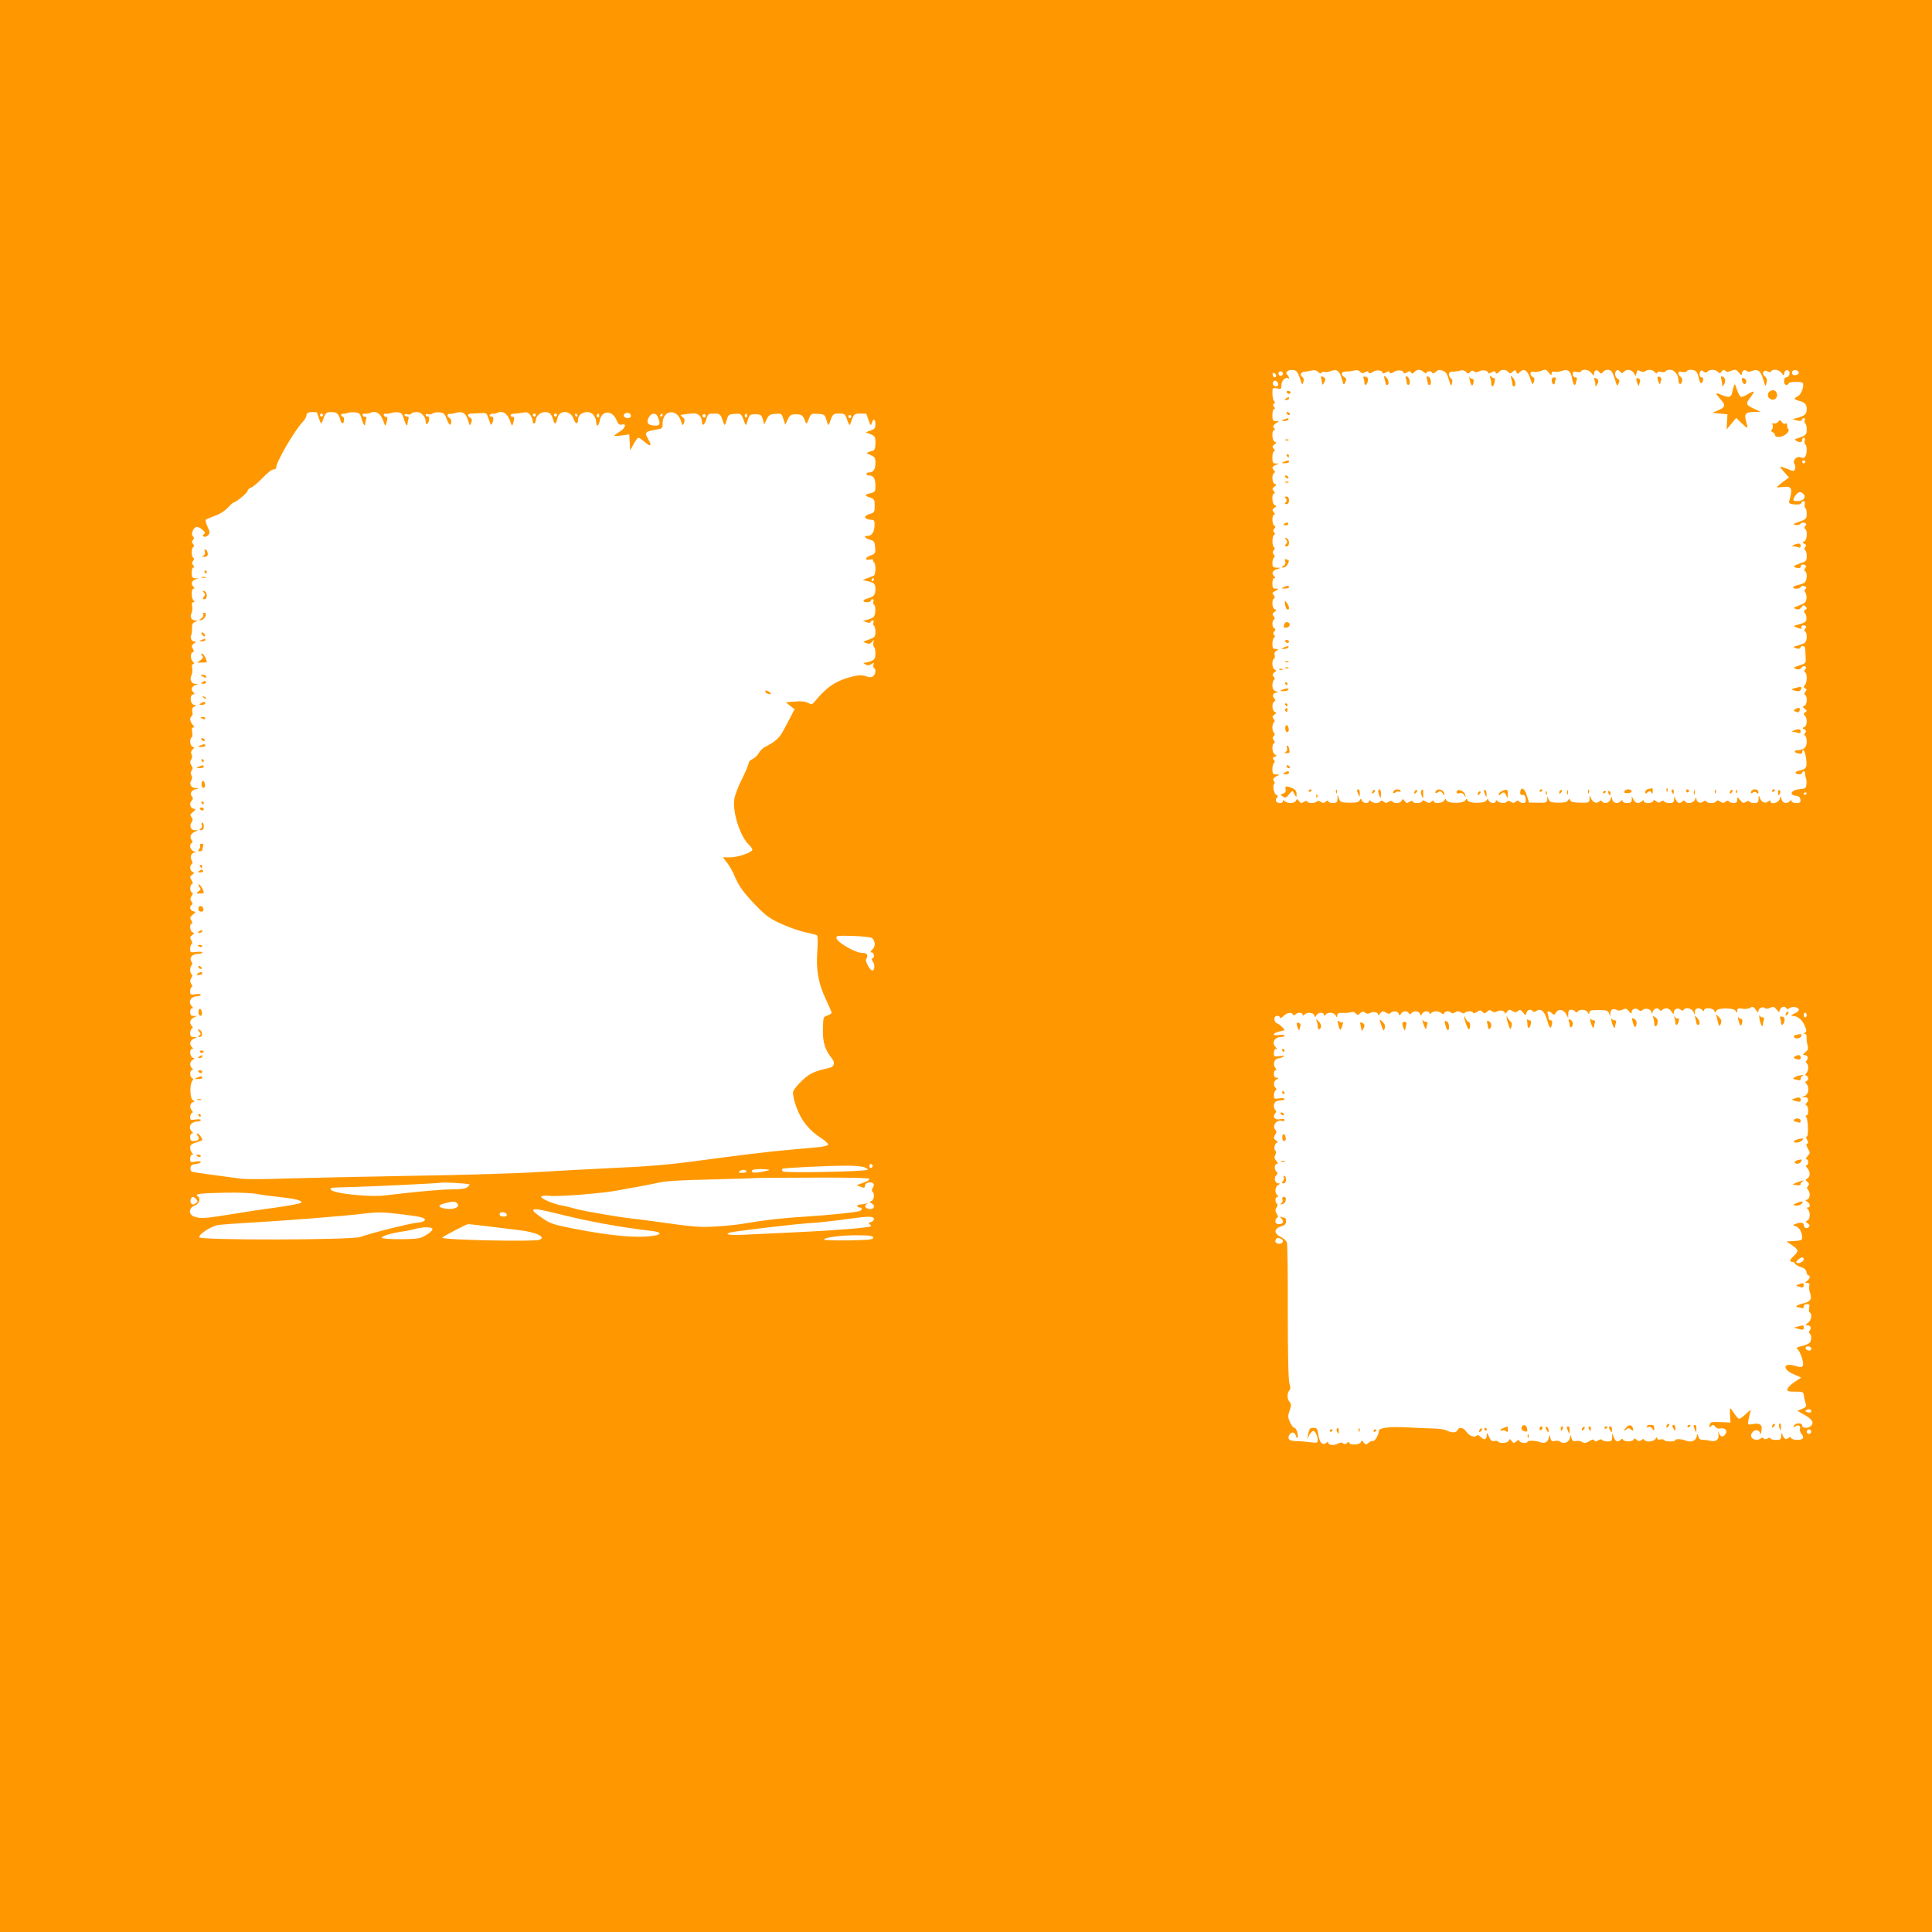 <?xml version="1.0" standalone="no"?>
<!DOCTYPE svg PUBLIC "-//W3C//DTD SVG 20010904//EN"
 "http://www.w3.org/TR/2001/REC-SVG-20010904/DTD/svg10.dtd">
<svg version="1.0" xmlns="http://www.w3.org/2000/svg"
 width="1280pt" height="1280pt" viewBox="0 0 1280 1280"
 preserveAspectRatio="xMidYMid meet">
<g transform="translate(0,1280) scale(0.1,-0.1)"
fill="#ff9800" stroke="none">
<path d="M0 6400 l0 -6400 6400 0 6400 0 0 6400 0 6400 -6400 0 -6400 0 0
-6400z m8588 3941 c7 -4 19 -28 26 -52 12 -40 14 -42 21 -20 4 14 3 26 -3 30
-22 13 -17 35 8 38 14 1 37 5 51 8 17 5 31 1 42 -9 10 -11 18 -13 22 -5 4 6
13 8 20 5 8 -3 27 0 43 6 39 15 58 1 73 -56 11 -39 12 -40 22 -18 9 20 8 26
-6 33 -27 16 -21 38 11 38 15 -1 39 2 53 6 18 5 31 2 40 -8 11 -11 18 -12 33
-3 14 8 20 8 23 -1 3 -9 10 -9 28 3 24 16 65 11 65 -7 0 -5 10 -4 21 3 17 10
23 10 26 1 3 -9 10 -9 28 3 24 16 65 11 65 -7 0 -5 9 -4 20 3 17 11 22 11 29
0 6 -10 10 -10 21 3 16 19 44 19 64 -1 9 -8 16 -11 16 -5 0 6 9 11 20 11 11 0
20 -5 20 -12 0 -6 9 -3 20 7 16 15 26 17 48 9 20 -7 30 -20 41 -59 13 -44 15
-47 21 -25 4 16 2 28 -7 33 -7 4 -13 17 -13 27 0 14 7 19 28 18 15 0 36 3 48
7 13 4 27 1 37 -9 13 -14 16 -14 27 -1 9 11 16 12 26 4 9 -7 19 -7 34 1 22 12
60 5 60 -11 0 -5 9 -4 20 3 17 11 22 11 29 0 6 -10 10 -10 21 3 16 19 45 19
62 1 11 -12 15 -12 30 1 16 14 18 14 24 -1 6 -16 8 -16 26 1 26 24 49 8 67
-47 13 -41 15 -42 23 -20 7 18 5 26 -7 32 -23 14 -19 41 5 35 11 -3 34 0 51 6
28 11 33 10 50 -12 16 -19 19 -20 19 -6 0 12 6 16 20 12 11 -3 33 0 49 6 38
14 59 -2 67 -54 4 -22 10 -39 15 -39 5 0 9 4 9 9 0 5 3 16 6 25 4 11 1 16 -10
16 -10 0 -16 8 -16 21 0 17 4 20 24 15 14 -3 28 -2 31 4 11 18 53 11 69 -12
13 -18 16 -19 16 -6 0 25 21 33 35 14 11 -14 14 -15 25 -1 15 18 44 20 58 3 5
-7 16 -33 23 -57 12 -41 14 -42 23 -21 8 17 6 24 -7 31 -19 11 -23 44 -5 55 6
4 16 0 22 -8 10 -13 13 -13 24 -2 19 20 49 17 65 -6 l14 -21 6 21 c4 18 9 20
24 11 12 -6 25 -6 34 0 21 13 46 11 63 -7 10 -10 16 -11 16 -4 0 8 9 10 24 6
14 -3 28 -2 31 4 3 5 17 10 30 10 27 0 55 -34 55 -67 0 -30 16 -38 24 -11 3
14 0 26 -9 31 -8 4 -15 15 -15 24 0 11 6 14 24 9 14 -3 28 -2 31 4 9 15 51 12
64 -3 6 -8 14 -28 17 -45 7 -36 19 -41 27 -12 3 13 0 20 -9 20 -8 0 -14 8 -14
18 0 26 11 34 27 20 10 -8 17 -8 25 0 16 16 54 15 70 -2 11 -11 15 -11 25 3 9
12 15 13 23 5 9 -9 19 -9 42 0 26 10 32 8 49 -13 14 -17 19 -19 19 -8 0 21 19
32 32 19 6 -6 19 -6 38 1 37 14 56 -1 73 -61 13 -45 14 -45 21 -18 5 21 2 31
-10 41 -25 18 -11 50 15 35 13 -7 22 -7 26 0 11 18 53 11 69 -12 13 -18 16
-19 16 -6 0 21 19 33 31 21 13 -13 1 -43 -17 -43 -8 0 -14 -10 -14 -25 0 -16
6 -25 15 -25 8 0 15 5 15 10 0 12 87 14 94 2 11 -18 -11 -77 -32 -87 -29 -13
-28 -21 5 -30 40 -10 53 -24 53 -55 0 -33 -13 -45 -60 -58 l-35 -9 29 -8 c20
-6 31 -4 34 3 2 7 8 12 14 12 6 0 8 -7 5 -15 -4 -8 -2 -17 3 -20 6 -4 10 -22
10 -41 0 -35 -5 -40 -65 -59 -16 -5 -17 -8 -5 -15 22 -14 40 -12 40 5 0 8 5
15 11 15 6 0 9 -9 6 -20 -3 -11 -1 -23 4 -26 13 -8 11 -68 -3 -82 -7 -7 -17
-8 -28 -2 -24 13 -58 -23 -41 -44 11 -14 5 -46 -9 -46 -4 0 -24 7 -43 15 -52
21 -53 19 -17 -22 l33 -37 -22 -15 c-12 -9 -32 -24 -44 -34 -22 -18 -22 -18
19 -14 66 8 73 -5 48 -94 -4 -13 4 -18 35 -21 27 -2 42 1 45 9 9 21 29 15 23
-7 -3 -11 -1 -23 4 -26 5 -3 9 -20 9 -38 0 -27 -5 -35 -27 -44 -73 -27 -70
-25 -44 -30 13 -2 27 2 31 9 5 6 16 9 25 5 14 -5 15 -9 6 -20 -8 -10 -9 -16
-1 -21 17 -10 12 -75 -6 -82 -15 -5 -15 -7 0 -15 13 -7 14 -13 6 -23 -8 -9 -8
-15 0 -20 5 -3 10 -21 10 -40 0 -30 -4 -35 -37 -45 -51 -17 -60 -26 -29 -32
18 -4 26 -1 26 8 0 8 6 14 13 14 21 0 28 -12 16 -26 -7 -8 -7 -14 1 -19 15 -9
12 -61 -3 -74 -8 -6 -28 -14 -45 -17 -18 -4 -32 -10 -32 -15 0 -14 48 -11 52
3 3 7 12 9 23 4 14 -5 15 -10 7 -18 -8 -8 -8 -15 -1 -24 6 -7 9 -25 7 -41 -2
-22 -11 -31 -48 -44 -40 -15 -42 -17 -21 -24 16 -5 26 -2 36 12 11 15 16 16
27 5 11 -11 10 -14 -1 -22 -12 -7 -12 -11 -2 -24 7 -8 11 -25 9 -38 -2 -18
-13 -25 -48 -34 -44 -11 -44 -13 6 -29 8 -3 12 -1 9 4 -7 12 12 24 25 16 8 -5
8 -11 0 -20 -8 -9 -8 -15 0 -20 14 -9 13 -60 -2 -73 -7 -6 -29 -14 -48 -19
-34 -9 -34 -10 -10 -18 15 -5 25 -4 28 4 6 18 31 13 32 -6 0 -10 2 -36 3 -58
2 -39 1 -40 -42 -54 -41 -13 -43 -15 -22 -23 18 -6 27 -4 36 8 7 10 17 14 24
10 9 -6 9 -11 1 -21 -8 -9 -8 -15 0 -20 14 -9 13 -68 -2 -83 -10 -10 -10 -15
1 -22 12 -7 12 -11 2 -23 -8 -10 -9 -17 -1 -22 16 -10 12 -65 -5 -71 -14 -6
-13 -8 2 -20 16 -12 16 -15 3 -23 -12 -8 -12 -13 -2 -23 18 -18 15 -67 -4 -75
-15 -5 -15 -7 0 -15 13 -7 14 -13 6 -23 -8 -9 -8 -15 0 -20 5 -3 10 -22 10
-40 0 -36 -20 -55 -59 -55 -29 0 -26 -17 4 -22 17 -4 25 -1 25 8 0 8 4 14 9
14 5 0 13 -25 17 -56 7 -61 2 -69 -48 -80 -15 -4 -25 -10 -22 -15 7 -12 44
-11 44 1 0 6 5 10 10 10 6 0 10 -6 9 -12 -1 -7 1 -20 5 -30 4 -9 6 -29 4 -45
-3 -25 -7 -28 -43 -31 -56 -5 -77 -38 -27 -44 19 -2 28 -9 30 -25 3 -20 -1
-23 -27 -23 -18 0 -31 5 -31 12 0 9 -3 9 -12 0 -19 -19 -46 -14 -54 10 l-7 23
-8 -23 c-9 -23 -59 -33 -59 -11 0 8 -5 8 -15 -1 -19 -16 -43 -6 -55 22 -8 22
-9 22 -9 -4 -1 -24 -5 -28 -31 -28 -16 0 -30 5 -30 10 0 6 -8 5 -21 -2 -18
-11 -23 -10 -40 11 -19 23 -19 23 -19 2 0 -16 -6 -21 -24 -21 -14 0 -28 5 -31
10 -5 8 -12 7 -22 -1 -12 -10 -19 -10 -36 0 -15 10 -22 11 -25 2 -5 -14 -59
-15 -67 -1 -5 8 -11 7 -21 -1 -18 -15 -44 -4 -45 18 0 14 -2 13 -9 -4 -10 -24
-53 -32 -66 -12 -4 8 -9 8 -17 0 -17 -17 -33 -13 -45 12 l-11 22 0 -22 c-1
-19 -7 -23 -30 -23 -17 0 -33 5 -36 10 -5 8 -11 7 -21 -1 -11 -9 -18 -8 -31 2
-13 11 -17 11 -20 2 -6 -17 -63 -17 -63 -1 0 9 -3 9 -12 0 -19 -19 -44 -14
-56 11 l-11 22 0 -22 c-1 -19 -7 -23 -31 -23 -17 0 -30 5 -30 12 0 9 -3 9 -12
0 -19 -19 -49 -14 -56 10 l-5 22 -8 -22 c-9 -23 -43 -30 -54 -12 -5 8 -11 7
-21 -1 -18 -15 -42 -5 -54 23 -9 22 -9 22 -9 -4 -1 -26 -2 -27 -62 -26 -44 1
-62 5 -66 16 -5 12 -7 12 -15 -1 -6 -11 -24 -15 -64 -15 -47 1 -57 4 -64 22
l-9 21 0 -22 c-1 -20 -6 -22 -61 -21 l-60 1 -14 46 c-14 48 -39 62 -44 25 -2
-16 2 -22 15 -20 13 1 19 -7 21 -26 3 -22 -1 -28 -17 -28 -11 0 -23 5 -26 10
-5 8 -12 7 -22 -1 -11 -10 -19 -10 -33 -1 -12 7 -21 8 -25 2 -9 -14 -49 -12
-63 2 -9 9 -12 9 -12 0 0 -18 -40 -14 -47 4 -5 14 -7 14 -15 1 -11 -21 -117
-21 -125 0 -5 13 -7 13 -15 0 -11 -21 -117 -21 -125 0 -5 13 -7 13 -15 -1 -10
-18 -68 -22 -68 -5 0 8 -5 7 -16 -2 -13 -11 -19 -10 -37 0 -15 10 -22 11 -25
2 -5 -14 -62 -15 -62 -1 0 6 -8 5 -21 -2 -17 -11 -22 -10 -33 5 -12 15 -14 16
-20 2 -6 -17 -51 -21 -61 -5 -4 6 -13 5 -25 -2 -14 -9 -22 -9 -33 1 -10 8 -17
9 -22 1 -8 -14 -48 -13 -63 2 -9 9 -12 9 -12 0 0 -18 -40 -14 -47 4 -5 15 -7
15 -15 1 -6 -12 -24 -16 -68 -15 -54 1 -60 3 -69 27 l-9 26 -1 -27 c-1 -24 -5
-28 -31 -28 -16 0 -30 5 -30 11 0 8 -5 7 -16 -2 -12 -10 -20 -10 -34 -1 -12 7
-21 8 -25 2 -8 -13 -65 -13 -65 0 0 6 -8 5 -21 -2 -17 -11 -22 -10 -33 5 -12
15 -14 16 -20 2 -7 -18 -57 -20 -74 -3 -9 9 -12 9 -12 0 0 -15 -36 -16 -45 -2
-4 6 -2 17 4 24 9 10 8 15 -2 19 -17 6 -28 65 -15 73 5 3 4 12 -2 19 -11 13 0
27 30 38 9 3 3 6 -12 6 -25 1 -28 5 -28 35 0 19 5 38 10 41 8 5 7 11 -1 21 -9
11 -8 15 6 20 16 6 16 8 1 16 -18 10 -22 63 -6 73 8 5 7 11 -1 21 -9 11 -9 17
0 28 8 10 9 16 1 21 -5 3 -10 19 -10 35 0 16 5 32 10 35 8 5 7 12 -2 22 -10
12 -9 17 5 28 15 11 16 13 2 19 -18 7 -20 62 -2 69 9 3 9 7 -1 20 -16 19 -8
37 16 38 12 0 11 3 -5 9 -17 7 -23 18 -23 39 0 16 5 33 10 36 8 5 7 12 -2 22
-10 12 -9 17 5 28 15 11 16 13 2 19 -17 6 -21 61 -5 71 6 4 8 15 5 25 -4 12 1
22 12 29 16 9 16 10 -4 11 -19 0 -23 5 -23 34 0 19 5 38 11 42 8 4 8 9 0 17
-7 7 -7 15 2 25 9 12 9 16 0 19 -16 6 -17 49 -3 58 8 5 7 12 -2 22 -10 12 -9
17 5 28 15 11 16 13 2 19 -17 6 -21 61 -5 71 8 5 7 11 -1 21 -13 16 -13 16 16
32 19 11 19 11 -2 12 -19 0 -23 5 -23 35 0 21 5 35 12 35 9 0 9 3 0 12 -19 19
-14 36 16 46 l27 10 -27 1 c-24 1 -28 5 -28 30 0 17 5 33 10 36 8 5 7 11 -1
21 -9 11 -9 17 0 28 8 10 9 16 1 21 -13 8 -13 72 1 81 8 4 8 9 0 17 -7 7 -7
15 2 25 9 12 9 16 0 19 -16 6 -17 73 -2 73 8 0 7 5 -2 16 -11 14 -11 18 4 29
15 11 16 13 2 19 -18 6 -21 76 -4 76 8 0 7 5 -2 16 -11 14 -11 18 4 29 15 11
16 13 2 19 -17 6 -21 61 -4 72 8 4 8 9 0 17 -17 17 -13 27 12 37 l22 9 -22 0
c-20 1 -23 6 -23 41 0 23 5 40 11 40 8 0 7 5 -2 16 -11 14 -11 18 4 29 15 11
16 13 2 19 -18 6 -21 76 -4 76 8 0 8 4 0 14 -10 11 -7 17 11 30 l22 16 -22 0
c-19 0 -22 5 -22 40 0 23 5 40 11 40 8 0 8 4 0 14 -9 11 -9 16 -1 21 9 5 9 10
1 18 -6 6 -11 29 -11 50 0 39 1 39 30 34 28 -6 30 -4 30 23 0 28 29 57 44 43
3 -3 6 -2 6 3 0 6 -6 16 -12 22 -23 23 30 43 60 23z m3329 -7 c5 -15 -28 -27
-40 -15 -5 5 -6 14 -2 21 8 13 37 9 42 -6z m-3417 -9 c0 -8 -7 -15 -15 -15 -8
0 -15 7 -15 15 0 8 7 15 15 15 8 0 15 -7 15 -15z m-45 -13 c0 -18 -20 -15 -23
4 -3 10 1 15 10 12 7 -3 13 -10 13 -16z m13 -55 c2 -10 -3 -17 -12 -17 -18 0
-29 16 -21 31 9 14 29 6 33 -14z m-6368 -189 c0 -2 7 -21 14 -43 12 -33 16
-37 21 -20 20 60 24 65 59 65 37 0 51 -12 61 -52 4 -16 11 -25 16 -22 12 7 11
44 -1 44 -5 0 -10 5 -10 10 0 6 6 10 13 9 6 -1 19 1 29 5 9 4 31 6 49 4 29 -3
35 -8 44 -40 11 -40 25 -60 25 -35 0 8 3 23 6 32 4 10 2 15 -6 13 -7 -2 -15 3
-17 10 -3 9 2 13 13 11 11 -1 27 1 36 5 42 19 73 -4 93 -68 7 -23 10 -20 19
17 4 18 3 26 -5 25 -6 -2 -14 3 -16 10 -3 9 2 13 13 11 11 -1 26 1 36 5 9 4
29 6 44 4 23 -2 30 -10 39 -40 11 -40 25 -60 25 -35 0 8 3 22 6 31 4 11 1 16
-10 16 -9 0 -16 5 -16 11 0 6 8 8 19 4 11 -3 22 -1 26 5 3 5 19 10 35 10 31 0
60 -30 60 -62 0 -27 17 -22 22 7 4 17 1 25 -8 25 -8 0 -14 5 -14 11 0 6 7 8
16 5 9 -4 22 -1 30 5 7 5 28 9 46 7 28 -3 35 -9 48 -46 9 -23 19 -39 23 -36
13 13 7 42 -9 48 -17 7 -9 28 9 24 7 -1 22 2 35 6 43 14 68 0 82 -46 12 -41
13 -42 22 -19 7 19 5 27 -7 33 -22 13 -18 28 8 28 12 0 40 2 62 3 39 2 40 1
54 -43 12 -37 16 -41 22 -25 12 32 10 45 -7 45 -8 0 -12 5 -9 10 4 6 12 10 18
9 7 -1 20 1 29 5 42 19 73 -4 93 -68 7 -23 10 -20 19 17 4 18 3 26 -5 25 -6
-2 -13 2 -16 8 -2 7 6 12 19 13 13 0 39 3 59 7 31 5 39 2 53 -17 9 -13 16 -32
16 -42 0 -10 5 -15 10 -12 6 3 10 13 10 22 0 26 31 53 60 53 31 0 45 -13 55
-52 9 -34 20 -29 28 11 12 57 88 54 107 -4 12 -36 30 -39 30 -5 0 48 76 69
104 28 9 -12 16 -33 16 -45 0 -36 17 -27 24 12 13 68 83 69 111 1 11 -27 19
-33 35 -29 34 9 24 -23 -15 -47 -19 -12 -35 -24 -35 -27 0 -3 22 -2 49 2 l50
7 3 -54 3 -53 23 43 c12 23 27 42 32 42 5 0 25 -14 45 -31 37 -32 45 -23 20
21 -27 46 -22 51 58 65 34 5 37 8 37 40 0 88 93 101 121 18 11 -36 12 -36 21
-14 6 18 4 27 -9 37 -10 7 -16 14 -13 15 15 3 59 9 84 10 31 2 56 -21 56 -52
0 -35 17 -28 29 11 11 38 14 40 52 40 41 0 42 -2 64 -65 6 -17 9 -13 19 20 11
38 14 40 54 43 44 3 44 3 67 -63 6 -17 9 -13 19 20 11 38 14 40 51 40 36 0 40
-3 49 -34 l9 -33 16 33 c14 30 22 34 58 37 40 3 42 2 53 -34 l13 -38 16 35
c14 30 21 34 55 34 39 0 46 -6 62 -50 6 -17 9 -15 22 18 15 37 16 38 61 35 44
-3 46 -5 57 -43 10 -33 13 -37 19 -20 22 63 23 65 64 65 37 0 40 -2 54 -42 12
-36 16 -40 22 -23 22 63 23 65 65 65 22 0 40 -1 40 -2 0 -2 7 -21 15 -43 13
-36 15 -38 21 -17 9 32 24 27 24 -9 0 -25 -5 -32 -32 -41 l-33 -12 33 -13 c29
-12 32 -17 32 -58 0 -32 -5 -47 -15 -50 -51 -16 -51 -16 -17 -30 28 -12 32
-19 32 -53 0 -41 -14 -62 -42 -62 -10 0 -18 -4 -18 -10 0 -5 8 -10 18 -10 29
0 42 -21 42 -67 0 -38 -3 -43 -27 -49 -46 -11 -49 -17 -12 -29 32 -11 34 -15
34 -56 0 -41 -2 -45 -32 -54 -46 -13 -40 -36 11 -39 18 -1 21 -7 20 -38 -1
-43 -18 -68 -45 -68 -30 0 -22 -15 14 -25 29 -9 32 -14 35 -52 3 -39 1 -42
-32 -54 -38 -14 -38 -34 0 -26 13 2 21 1 19 -4 -3 -4 -1 -10 5 -14 14 -9 13
-85 -2 -90 -7 -2 -26 -10 -43 -16 l-30 -12 31 -7 c46 -10 54 -18 54 -54 0 -37
-12 -51 -53 -61 -34 -9 -35 -25 -2 -25 14 0 25 5 25 10 0 6 5 10 11 10 6 0 9
-7 6 -15 -4 -8 -2 -17 3 -20 14 -9 12 -71 -3 -83 -6 -6 -25 -14 -41 -18 l-30
-7 24 -9 c16 -6 26 -5 28 1 2 6 8 11 14 11 6 0 8 -7 5 -15 -4 -8 -2 -17 3 -20
6 -4 10 -22 10 -41 0 -35 -4 -38 -65 -59 -19 -7 -19 -7 4 -16 18 -7 27 -5 38
8 13 17 14 16 10 -4 -3 -13 -1 -26 4 -29 5 -3 9 -22 9 -43 0 -31 -5 -40 -25
-49 -14 -7 -34 -12 -43 -12 -15 -1 -15 -2 2 -12 14 -8 24 -8 39 2 17 10 19 10
14 -4 -3 -8 -2 -18 3 -21 15 -9 12 -41 -5 -55 -11 -9 -22 -9 -49 0 -28 9 -47
8 -96 -4 -100 -26 -164 -68 -238 -159 -21 -26 -24 -27 -50 -13 -18 9 -46 12
-86 8 l-60 -5 29 -23 29 -23 -22 -43 c-13 -24 -36 -68 -52 -98 -27 -51 -52
-73 -126 -111 -11 -6 -29 -24 -38 -40 -10 -17 -29 -34 -42 -39 -13 -5 -24 -17
-24 -26 0 -9 -20 -56 -44 -105 -25 -49 -48 -109 -51 -134 -13 -86 39 -249 99
-304 14 -13 23 -28 20 -33 -13 -20 -98 -48 -145 -48 l-50 0 29 -37 c16 -21 37
-58 47 -83 31 -73 58 -110 141 -197 68 -70 92 -88 169 -123 49 -23 121 -48
158 -56 38 -8 74 -17 79 -20 6 -4 7 -43 3 -103 -9 -127 6 -215 56 -320 21 -46
39 -87 39 -91 0 -5 -13 -12 -28 -18 -28 -9 -28 -11 -30 -90 -2 -86 14 -138 58
-192 25 -32 18 -58 -19 -66 -96 -21 -128 -36 -178 -84 -29 -27 -55 -60 -58
-73 -4 -15 4 -55 21 -101 31 -88 84 -155 164 -206 28 -18 49 -38 47 -44 -2 -6
-35 -14 -73 -17 -38 -4 -122 -11 -187 -17 -137 -12 -306 -33 -562 -67 -240
-33 -366 -43 -640 -55 -126 -6 -333 -17 -460 -25 -126 -9 -502 -20 -835 -25
-333 -6 -711 -14 -840 -18 -129 -5 -262 -5 -295 -1 -177 23 -311 42 -323 46
-7 3 -12 15 -10 27 2 16 11 22 36 24 17 2 32 8 32 13 0 6 -14 7 -35 3 -33 -6
-35 -5 -35 20 0 14 5 26 12 26 9 0 9 3 0 12 -7 7 -12 22 -12 35 0 17 9 25 40
34 22 7 40 14 40 16 0 13 -22 43 -32 43 -7 0 -6 -5 2 -15 16 -19 4 -35 -26
-35 -19 0 -24 5 -24 25 0 14 5 25 12 25 9 0 9 3 0 12 -30 30 -8 68 39 68 10 0
19 4 19 9 0 6 -16 7 -35 4 -31 -5 -35 -3 -35 15 0 11 5 24 11 28 8 4 8 9 0 17
-16 16 -13 47 5 54 15 5 15 7 1 15 -19 10 -21 105 -3 127 8 11 8 15 -1 18 -16
6 -17 53 -1 53 9 0 9 3 0 12 -17 17 -15 45 4 56 15 8 15 10 0 15 -18 7 -22 57
-4 57 9 0 9 3 0 12 -19 19 -14 44 11 56 l22 11 -22 0 c-18 1 -23 7 -23 25 0
14 5 28 11 32 8 4 8 9 0 17 -18 18 -13 43 12 55 l22 11 -22 0 c-18 1 -23 7
-23 26 0 14 5 25 12 25 9 0 9 3 0 12 -30 30 -8 68 39 68 10 0 19 4 19 9 0 6
-16 7 -35 4 -33 -5 -35 -4 -35 21 0 14 5 26 10 26 6 0 5 8 -2 20 -10 16 -10
24 -1 40 8 12 9 21 3 25 -13 8 -13 52 0 60 6 4 5 13 -2 25 -16 25 5 50 43 50
16 0 29 4 29 9 0 5 -18 7 -40 4 -38 -5 -40 -4 -40 20 0 14 4 29 10 32 6 4 5
13 -3 26 -10 17 -9 22 6 33 15 12 16 14 2 20 -17 6 -21 56 -5 56 6 0 5 8 -2
21 -11 17 -10 23 9 39 22 17 22 18 3 23 -21 5 -27 32 -10 42 8 5 7 12 -1 22
-10 12 -10 19 0 36 10 15 11 22 2 25 -14 5 -14 49 0 54 8 3 8 10 -2 27 -12 20
-12 24 4 35 15 12 16 14 2 20 -17 6 -20 41 -5 51 7 4 7 12 0 25 -13 23 -3 50
19 51 11 0 9 3 -6 9 -24 10 -31 44 -13 55 8 5 7 11 -1 21 -15 18 -5 42 23 54
l23 9 -23 0 c-28 1 -39 27 -23 53 10 15 9 23 -1 35 -10 13 -9 18 10 33 21 17
21 18 2 23 -22 6 -27 36 -8 55 8 8 8 15 -2 27 -15 19 0 42 33 48 18 3 17 5 -6
6 -31 1 -45 25 -30 50 7 12 8 23 1 35 -6 11 -6 22 2 31 8 10 8 19 -2 34 -10
16 -10 25 -1 39 7 12 8 24 2 34 -6 11 -4 21 6 31 13 13 13 16 0 21 -17 6 -20
51 -5 61 5 3 7 19 3 35 -4 21 -2 30 7 30 9 0 8 5 -3 18 -19 21 -22 48 -7 57 6
3 7 17 4 30 -4 16 0 26 13 34 15 9 16 10 2 11 -30 0 -36 70 -6 70 8 0 8 3 -1
12 -19 19 -14 38 11 48 l22 9 -22 0 c-25 1 -39 32 -24 58 5 10 7 31 4 46 -4
18 -1 27 7 27 9 0 8 6 -4 19 -18 20 -14 61 5 61 5 0 4 9 -3 21 -11 17 -10 22
6 35 16 11 17 14 4 14 -18 0 -31 26 -21 42 3 6 6 26 5 45 -1 26 4 36 21 43 22
9 22 9 1 9 -26 1 -38 25 -25 49 5 10 7 30 4 45 -4 18 -1 27 8 27 10 0 10 3 1
12 -16 16 -16 78 0 78 9 0 9 3 0 12 -19 19 -14 38 11 48 l22 9 -22 0 c-19 1
-23 7 -23 36 0 19 5 35 11 35 8 0 8 5 -1 15 -10 12 -10 18 -1 29 8 10 9 16 1
21 -13 8 -13 62 0 70 8 5 7 11 -1 21 -9 11 -9 18 -1 26 9 9 9 15 0 25 -8 10
-8 20 0 38 14 30 32 32 63 5 19 -16 21 -21 10 -29 -10 -6 -10 -10 -1 -16 7 -4
19 0 28 8 14 15 14 20 -3 57 -10 22 -15 43 -12 47 4 3 31 14 59 25 32 10 66
32 86 53 18 19 35 35 38 35 15 0 94 65 94 77 0 7 10 18 23 22 12 5 39 27 60
48 57 58 76 73 92 73 8 0 15 6 15 13 0 36 119 241 174 300 14 15 26 34 26 41
0 19 11 26 42 26 15 0 28 -1 28 -2z m2080 -24 c0 -17 -36 -19 -46 -3 -8 14 14
29 33 22 7 -3 13 -11 13 -19z m-2040 6 c0 -5 -4 -10 -10 -10 -5 0 -10 5 -10
10 0 6 5 10 10 10 6 0 10 -4 10 -10z m1410 0 c0 -5 -4 -10 -10 -10 -5 0 -10 5
-10 10 0 6 5 10 10 10 6 0 10 -4 10 -10z m140 0 c0 -5 -4 -10 -10 -10 -5 0
-10 5 -10 10 0 6 5 10 10 10 6 0 10 -4 10 -10z m135 0 c3 -5 1 -10 -4 -10 -6
0 -11 5 -11 10 0 6 2 10 4 10 3 0 8 -4 11 -10z m145 -6 c0 -8 -5 -12 -10 -9
-6 4 -8 11 -5 16 9 14 15 11 15 -7z m390 -10 c16 -41 12 -54 -14 -54 -54 0
-69 20 -44 60 18 28 47 25 58 -6z m30 16 c0 -5 -5 -10 -11 -10 -5 0 -7 5 -4
10 3 6 8 10 11 10 2 0 4 -4 4 -10z m284 -11 c-3 -5 -10 -7 -15 -3 -5 3 -7 10
-3 15 3 5 10 7 15 3 5 -3 7 -10 3 -15z m276 5 c0 -8 -5 -12 -10 -9 -6 4 -8 11
-5 16 9 14 15 11 15 -7z m690 -4 c0 -5 -4 -10 -10 -10 -5 0 -10 5 -10 10 0 6
5 10 10 10 6 0 10 -4 10 -10z m6320 -300 c0 -5 -4 -10 -10 -10 -5 0 -10 5 -10
10 0 6 5 10 10 10 6 0 10 -4 10 -10z m-10 -215 c18 -21 -4 -45 -41 -45 -33 0
-35 7 -13 38 18 26 36 28 54 7z m-6160 -565 c0 -5 -5 -10 -11 -10 -5 0 -7 5
-4 10 3 6 8 10 11 10 2 0 4 -4 4 -10z m6180 -1414 c0 -3 -4 -8 -10 -11 -5 -3
-10 -1 -10 4 0 6 5 11 10 11 6 0 10 -2 10 -4z m-6192 -961 c22 -23 23 -54 3
-74 -16 -16 -18 -21 -6 -21 8 0 15 -9 15 -20 0 -11 -5 -20 -11 -20 -6 0 -4 -9
4 -21 15 -21 12 -59 -4 -59 -14 0 -49 62 -41 74 17 29 8 43 -27 43 -42 -1
-164 69 -169 97 -4 17 5 18 112 15 63 -2 119 -9 124 -14z m5856 -477 c12 -17
16 -19 16 -6 0 19 30 32 43 19 6 -6 19 -5 34 2 22 10 28 8 43 -11 17 -21 18
-21 23 -2 5 21 32 27 42 10 5 -8 11 -7 20 0 17 14 57 9 63 -8 2 -7 -11 -19
-30 -27 -18 -8 -25 -14 -16 -15 35 0 66 -23 83 -62 15 -34 15 -42 4 -49 -11
-7 -11 -9 -1 -9 8 0 12 -9 11 -22 -1 -13 2 -36 6 -52 7 -24 4 -33 -15 -48 -16
-13 -18 -18 -7 -18 22 0 31 -18 17 -35 -7 -9 -8 -15 0 -20 14 -9 13 -48 -2
-64 -10 -11 -10 -14 0 -18 6 -3 12 -11 12 -18 0 -7 -6 -15 -12 -18 -10 -4 -10
-7 0 -18 21 -22 15 -68 -10 -79 l-23 -9 23 0 c23 -1 29 -20 11 -38 -8 -8 -8
-13 0 -17 14 -9 14 -66 0 -66 -8 0 -8 -4 -2 -12 13 -18 16 -128 3 -128 -6 0
-5 -8 2 -21 10 -16 10 -23 1 -26 -8 -3 -7 -12 5 -33 16 -27 15 -30 -2 -49 -11
-12 -14 -21 -8 -21 7 0 12 -9 12 -20 0 -11 -5 -20 -12 -20 -6 0 -4 -7 5 -18
21 -23 22 -58 1 -70 -14 -8 -14 -10 0 -22 13 -10 14 -16 5 -27 -9 -10 -9 -17
-1 -25 17 -17 15 -58 -4 -65 -15 -5 -15 -7 0 -15 19 -10 22 -38 4 -38 -9 0 -9
-3 0 -12 17 -17 15 -67 -3 -74 -14 -6 -13 -8 2 -20 14 -10 15 -15 6 -24 -13
-14 -33 -5 -33 16 0 15 -23 17 -55 5 -19 -8 -19 -8 3 -15 23 -8 42 -41 42 -76
0 -16 -9 -19 -52 -22 l-52 -3 37 -25 c44 -30 45 -39 12 -70 -28 -26 -32 -40
-11 -40 8 0 16 -5 18 -11 2 -7 19 -17 38 -23 24 -8 36 -18 38 -33 2 -13 8 -23
13 -23 15 0 10 -22 -8 -36 -17 -13 -17 -13 1 -14 13 0 17 -5 13 -20 -3 -11 0
-33 6 -49 14 -37 -1 -58 -49 -67 -31 -6 -58 -24 -35 -24 5 0 16 -3 25 -6 11
-4 16 -1 16 10 0 10 8 16 21 16 17 0 20 -4 15 -24 -3 -14 -2 -28 4 -31 18 -11
11 -53 -12 -69 -18 -13 -19 -16 -6 -16 23 0 32 -18 18 -35 -7 -9 -8 -15 0 -20
14 -9 13 -50 -3 -63 -6 -6 -26 -14 -42 -18 -43 -10 -48 -14 -32 -27 7 -7 19
-32 26 -56 16 -55 6 -67 -43 -51 -80 26 -92 -20 -14 -54 l51 -23 -44 -29 c-24
-16 -45 -37 -47 -47 -3 -14 5 -17 51 -17 54 0 55 0 59 -32 3 -18 8 -41 13 -51
5 -13 0 -20 -25 -31 l-32 -13 42 -24 c54 -30 69 -51 51 -73 -17 -21 -61 -21
-61 -1 0 21 -46 19 -54 -1 -5 -14 -4 -15 8 -5 19 16 39 4 31 -16 -3 -9 2 -24
11 -34 9 -10 13 -23 9 -28 -9 -15 -72 -14 -78 2 -3 9 -7 9 -19 -1 -16 -13 -29
-5 -41 28 -3 9 -6 3 -6 -12 -1 -25 -5 -28 -36 -28 -19 0 -35 5 -35 10 0 7 -6
7 -19 0 -14 -7 -22 -7 -26 0 -5 8 -11 7 -20 0 -20 -17 -59 -8 -63 14 -5 23 23
47 44 39 8 -3 15 -13 15 -22 1 -9 5 -2 8 14 10 43 -5 58 -52 51 -39 -7 -39 -6
-34 21 3 15 8 39 12 53 8 24 6 24 -27 -7 -18 -18 -39 -33 -45 -33 -6 0 -21 16
-33 35 -12 19 -24 35 -26 35 -3 0 -4 -21 -2 -47 l3 -48 -66 3 c-60 3 -67 1
-72 -18 -5 -18 -3 -19 10 -8 12 10 17 9 27 -4 7 -10 21 -15 32 -12 29 7 51
-12 38 -33 -16 -26 -33 -27 -44 -1 -10 22 -10 22 -5 -3 6 -35 -16 -54 -52 -45
-16 4 -39 7 -51 7 -17 -1 -26 6 -30 22 -6 22 -6 22 -12 -3 -6 -26 -37 -38 -68
-25 -27 11 -72 14 -72 4 0 -12 -67 -12 -74 0 -3 5 -15 7 -26 4 -13 -3 -20 0
-20 8 -1 10 -4 8 -11 -3 -11 -20 -64 -25 -74 -8 -5 8 -11 7 -21 -1 -11 -9 -18
-8 -31 2 -13 11 -17 11 -20 2 -6 -16 -59 -17 -69 -2 -4 8 -9 8 -17 0 -18 -18
-35 -12 -45 17 l-10 27 -1 -27 c-1 -24 -5 -28 -30 -28 -17 0 -33 4 -36 10 -4
6 -14 5 -27 -3 -16 -9 -22 -9 -25 0 -3 8 -13 7 -33 -5 -24 -14 -33 -15 -49 -5
-10 6 -28 9 -40 6 -17 -4 -24 0 -29 18 l-6 24 -6 -25 c-6 -27 -42 -39 -64 -21
-6 6 -22 8 -35 4 -17 -4 -24 -1 -29 18 l-6 24 -6 -25 c-6 -26 -30 -36 -58 -24
-25 10 -82 12 -82 2 0 -13 -48 -9 -53 5 -3 9 -8 9 -21 -3 -16 -13 -20 -12 -31
3 -11 15 -13 16 -19 2 -6 -16 -61 -21 -70 -6 -3 5 -15 7 -26 4 -15 -4 -23 2
-35 28 -11 27 -14 30 -15 12 0 -31 -16 -37 -39 -14 -13 13 -22 16 -29 9 -15
-15 -50 0 -68 28 -18 27 -49 32 -58 9 -7 -18 -39 -19 -69 -3 -12 7 -53 13 -92
14 -38 1 -113 4 -165 7 -123 7 -195 -2 -195 -24 0 -25 -27 -70 -39 -66 -6 3
-19 -3 -29 -12 -17 -14 -20 -14 -32 2 -11 15 -13 16 -19 2 -6 -18 -76 -21 -76
-4 0 8 -5 7 -15 -1 -11 -9 -19 -10 -26 -3 -8 8 -18 7 -36 -2 -26 -14 -63 -9
-63 7 0 6 -7 5 -15 -2 -23 -19 -43 3 -51 56 -5 38 -10 44 -30 44 -26 0 -29 -3
-38 -45 l-6 -30 15 28 c9 15 20 27 25 27 13 0 30 -34 30 -60 0 -20 -3 -21 -50
-15 -28 4 -68 7 -88 7 -47 0 -65 13 -51 39 13 25 36 24 44 -2 10 -31 18 -15
10 20 -4 17 -12 31 -19 31 -7 0 -20 17 -30 38 -14 33 -14 42 -2 77 12 34 12
42 0 56 -17 19 -18 61 -2 77 9 9 9 20 1 45 -7 21 -11 178 -11 472 1 243 -2
451 -6 463 -4 12 -23 29 -42 38 -46 22 -44 55 4 69 24 7 32 15 32 32 0 13 -2
23 -4 23 -2 0 -13 3 -23 6 -15 6 -16 4 -5 -7 20 -21 14 -39 -13 -39 -18 0 -25
5 -25 19 0 11 5 21 11 23 8 3 8 10 -2 26 -11 18 -11 26 -2 42 8 12 9 21 3 25
-14 9 -12 45 2 45 9 0 9 3 0 12 -18 18 -15 55 6 67 15 9 15 10 1 11 -22 0 -31
37 -14 53 11 10 11 15 -1 28 -15 17 -9 49 9 49 5 0 2 9 -7 19 -14 15 -15 24
-7 39 7 13 7 22 0 29 -13 13 -2 53 14 53 6 0 2 6 -9 14 -17 13 -17 18 -6 37
10 15 11 24 3 32 -28 28 9 74 47 60 6 -3 12 0 12 7 0 8 -10 9 -30 5 -34 -7
-51 15 -31 39 8 10 9 16 1 21 -5 3 -10 17 -10 30 0 23 17 35 51 35 10 0 19 4
19 9 0 6 -16 7 -35 4 -32 -5 -35 -4 -35 20 0 14 5 29 11 33 8 4 8 9 0 17 -17
17 -13 45 7 56 16 10 16 10 0 11 -12 0 -18 8 -18 25 0 14 5 25 11 25 8 0 8 4
-1 14 -19 24 -8 61 20 64 14 2 29 8 34 12 5 6 -6 7 -27 3 -35 -5 -37 -4 -37
21 0 14 5 26 12 26 9 0 9 3 0 12 -30 30 -8 68 39 68 10 0 19 4 19 9 0 6 -16 7
-35 4 -22 -4 -35 -2 -35 5 0 6 16 14 35 18 19 3 35 8 35 10 0 8 -40 44 -49 44
-12 0 -23 29 -15 41 8 13 34 11 34 -3 0 -6 10 -2 23 10 25 24 52 28 63 11 4
-8 9 -8 17 0 15 15 47 14 47 -1 0 -9 3 -9 12 0 17 17 58 15 65 -4 5 -15 7 -15
15 0 10 19 48 22 48 4 0 -9 3 -9 12 0 18 18 55 15 67 -5 10 -17 10 -17 11 0 0
14 8 17 38 16 20 -1 44 1 53 5 10 4 22 2 30 -7 12 -13 16 -13 31 0 14 13 21
13 32 4 11 -9 20 -9 35 -2 22 12 51 5 51 -12 0 -6 6 -2 14 9 13 17 18 17 37 6
15 -10 24 -11 32 -3 16 16 47 13 54 -5 5 -15 7 -15 15 0 11 19 44 21 51 4 4
-10 7 -10 18 0 18 17 48 15 56 -4 5 -15 7 -15 15 0 10 19 48 22 48 4 0 -9 3
-9 12 0 16 16 50 15 67 0 11 -10 14 -10 18 0 6 14 39 16 48 2 4 -6 13 -5 25 3
16 9 24 9 40 0 12 -8 21 -9 25 -3 8 13 55 13 55 0 0 -6 11 -3 24 5 21 14 26
14 38 1 11 -12 15 -12 30 1 14 13 21 13 32 4 11 -9 20 -9 35 -2 22 12 51 5 51
-12 0 -6 6 -2 14 9 13 16 18 17 36 6 18 -11 24 -11 37 0 13 10 18 9 33 -10 17
-21 18 -21 23 -2 5 21 31 27 42 10 4 -6 13 -5 25 3 30 18 53 -2 70 -62 16 -56
25 -64 32 -26 4 17 1 25 -8 25 -8 0 -14 6 -14 14 0 8 -3 21 -6 30 -8 20 10 21
29 2 11 -12 15 -11 26 6 16 26 52 20 68 -12 l13 -25 0 28 c0 20 5 27 19 27 11
0 23 -5 27 -11 4 -8 9 -8 17 0 17 17 55 13 66 -6 9 -16 10 -16 11 -1 0 13 11
16 61 16 52 0 62 -3 69 -21 l9 -22 0 22 c1 25 19 34 44 21 11 -5 25 -4 39 3
18 10 24 8 40 -11 14 -18 18 -19 18 -6 0 22 27 31 45 16 12 -10 18 -10 30 0
18 15 55 4 56 -18 0 -12 3 -11 9 6 10 23 34 29 46 11 4 -8 9 -8 17 0 18 18 45
13 61 -11 13 -19 16 -20 16 -5 0 22 26 33 44 18 10 -8 16 -9 21 -1 12 19 51
11 63 -12 l11 -23 0 23 c1 24 29 30 49 10 9 -9 12 -9 12 0 0 18 60 15 67 -4 5
-14 7 -14 14 -1 13 22 116 21 129 -1 8 -15 9 -15 10 2 0 16 6 18 33 13 19 -3
40 -1 48 4 21 13 26 11 43 -13z m336 -33 c0 -8 -4 -15 -10 -15 -5 0 -10 7 -10
15 0 8 5 15 10 15 6 0 10 -7 10 -15z m-6188 -1000 c0 -5 -5 -11 -11 -13 -6 -2
-11 4 -11 13 0 9 5 15 11 13 6 -2 11 -8 11 -13z m-59 -7 c15 -6 27 -13 27 -17
0 -13 -551 -24 -563 -12 -6 6 -8 14 -4 17 7 7 302 21 432 21 44 0 92 -4 108
-9z m-628 -18 c12 -3 -62 -19 -92 -19 -27 -1 -31 16 -5 21 17 4 79 3 97 -2z
m-150 -10 c4 -6 -7 -10 -27 -10 -25 0 -29 3 -18 10 19 13 37 13 45 0z m815
-50 c0 -10 -16 -18 -65 -35 l-20 -7 20 -8 c29 -12 35 -12 35 4 0 19 39 31 53
17 9 -9 8 -17 -1 -31 -7 -12 -8 -21 -2 -25 16 -10 11 -55 -6 -62 -15 -5 -15
-7 0 -15 25 -14 20 -38 -8 -38 -30 0 -44 18 -25 32 11 8 10 8 -4 4 -10 -3 -27
-6 -38 -6 -10 0 -19 -4 -19 -10 0 -5 7 -10 15 -10 21 0 19 -17 -2 -24 -31 -9
-183 -25 -352 -36 -178 -12 -257 -21 -396 -44 -49 -9 -142 -19 -205 -22 -112
-6 -134 -4 -420 36 -36 5 -90 12 -120 15 -30 4 -80 10 -110 15 -196 32 -250
43 -290 55 -25 7 -61 16 -80 19 -54 9 -141 47 -134 58 4 6 29 8 58 5 64 -6
350 17 454 37 42 8 104 20 137 25 33 6 92 18 130 26 48 11 159 17 355 21 157
4 286 8 288 9 1 1 171 3 377 3 243 1 375 -2 375 -8z m-2650 -37 c3 -3 -4 -11
-14 -19 -13 -9 -47 -14 -100 -14 -75 0 -235 -15 -446 -40 -111 -13 -360 15
-360 41 0 11 2 11 120 14 138 3 592 25 610 29 18 5 183 -5 190 -11z m-1410
-63 c30 -6 99 -15 153 -21 106 -11 156 -24 141 -38 -5 -5 -79 -19 -164 -31
-85 -11 -223 -32 -306 -46 -166 -27 -200 -29 -238 -14 -39 14 -36 58 4 73 32
12 42 49 18 63 -21 14 24 19 185 22 84 2 177 -2 207 -8z m-399 -36 c10 -13 10
-17 -2 -25 -18 -12 -26 -11 -34 1 -8 13 1 40 13 40 5 0 15 -7 23 -16z m1727
-26 c28 -28 -33 -48 -95 -32 -33 9 -28 21 15 32 51 14 66 14 80 0z m632 -61
c249 -62 431 -95 663 -123 50 -6 63 -20 25 -28 -106 -22 -286 -7 -548 44 -126
25 -153 33 -200 65 -104 69 -90 79 60 42z m-975 -15 c101 -13 130 -20 130 -32
0 -11 -16 -17 -55 -21 -56 -7 -293 -66 -372 -94 -61 -21 -1068 -23 -1068 -2 0
24 86 77 132 82 24 3 120 10 213 15 255 15 612 43 750 60 92 11 129 10 270 -8z
m673 1 c2 -8 -6 -13 -22 -13 -17 0 -26 5 -26 16 0 19 41 16 48 -3z m2432 -29
c0 -9 -9 -18 -21 -21 -15 -4 -17 -8 -8 -14 8 -4 11 -10 9 -13 -9 -9 -224 -27
-435 -37 -115 -5 -275 -13 -355 -17 -132 -8 -191 -3 -144 12 30 9 411 54 509
61 83 5 146 12 310 34 102 14 135 13 135 -5z m-2563 -48 c65 -8 160 -20 212
-26 113 -13 182 -46 135 -64 -37 -14 -644 -1 -644 14 0 6 158 89 172 90 3 0
59 -6 125 -14z m-363 -15 c7 -10 -19 -33 -61 -55 -24 -12 -61 -16 -153 -16
-66 0 -120 4 -120 9 0 12 50 28 130 41 36 5 79 14 95 19 39 12 102 13 109 2z
m2921 -61 c0 -13 -26 -15 -162 -18 -90 -1 -163 1 -163 6 0 14 119 29 225 28
82 -1 100 -4 100 -16z m2699 -6 c25 -10 19 -34 -9 -34 -24 0 -34 18 -18 33 8
8 8 8 27 1z m3466 -138 c0 -16 -37 -32 -48 -21 -7 7 25 35 40 35 4 0 8 -6 8
-14z m50 -592 c0 -9 -7 -14 -17 -12 -25 5 -28 28 -4 28 12 0 21 -6 21 -16z
m-3 -420 c-3 -4 -14 -3 -24 0 -15 6 -15 8 -3 16 16 10 39 -4 27 -16z m3 -129
c0 -8 -7 -15 -15 -15 -8 0 -15 7 -15 15 0 8 7 15 15 15 8 0 15 -7 15 -15z"/>
<path d="M8754 10288 c3 -13 6 -27 6 -33 0 -14 20 17 20 31 0 7 -7 15 -16 18
-13 5 -15 2 -10 -16z"/>
<path d="M9034 10293 c3 -8 6 -21 6 -29 0 -23 17 -16 22 10 4 18 0 26 -14 30
-14 3 -18 1 -14 -11z"/>
<path d="M9173 10290 c4 -14 7 -28 7 -32 0 -5 5 -8 10 -8 16 0 11 36 -7 51
-15 13 -16 11 -10 -11z"/>
<path d="M9314 10294 c3 -8 6 -22 6 -30 0 -8 5 -14 10 -14 17 0 11 47 -6 54
-12 5 -15 2 -10 -10z"/>
<path d="M9454 10288 c3 -13 6 -26 6 -30 0 -5 5 -8 10 -8 17 0 11 47 -6 54
-13 5 -15 2 -10 -16z"/>
<path d="M9737 10285 c8 -42 19 -51 25 -21 4 17 1 26 -8 26 -7 0 -15 6 -18 13
-3 6 -3 -1 1 -18z"/>
<path d="M9873 10297 c4 -10 7 -27 7 -38 0 -30 17 -22 22 11 3 16 2 28 0 25
-3 -3 -12 1 -20 8 -13 10 -15 9 -9 -6z"/>
<path d="M10013 10290 c4 -14 7 -31 7 -37 0 -7 5 -13 10 -13 16 0 11 40 -7 58
-16 16 -16 15 -10 -8z"/>
<path d="M10981 10297 c1 -18 17 -54 18 -40 1 6 4 18 7 26 3 8 -2 17 -10 20
-9 4 -16 1 -15 -6z"/>
<path d="M11404 10288 c3 -13 6 -30 6 -38 0 -13 1 -13 10 0 15 23 12 47 -6 54
-13 5 -15 2 -10 -16z"/>
<path d="M10280 10281 c0 -11 5 -23 10 -26 6 -3 10 -2 10 4 0 5 3 16 6 25 4
11 1 16 -10 16 -9 0 -16 -8 -16 -19z"/>
<path d="M10564 10284 c3 -8 6 -23 6 -32 0 -15 2 -15 10 -2 14 22 12 37 -6 44
-12 5 -15 2 -10 -10z"/>
<path d="M10841 10287 c1 -18 17 -54 18 -40 1 6 4 18 7 26 3 8 -2 17 -10 20
-9 4 -16 1 -15 -6z"/>
<path d="M11540 10291 c0 -20 13 -41 21 -35 14 8 11 31 -6 38 -8 3 -15 1 -15
-3z"/>
<path d="M11488 10245 c-4 -11 -9 -32 -12 -47 -7 -32 -22 -34 -71 -14 -43 18
-44 13 -5 -31 35 -39 31 -52 -23 -74 l-32 -14 50 -5 50 -5 -3 -50 -3 -50 32
38 32 38 39 -38 c30 -28 39 -33 35 -18 -25 86 -21 94 48 96 l40 1 -38 17 c-60
28 -63 35 -33 74 35 46 33 53 -10 28 -19 -12 -41 -21 -48 -21 -7 0 -19 21 -28
48 -11 36 -16 42 -20 27z"/>
<path d="M11724 10206 c-19 -15 -14 -43 11 -52 21 -9 44 13 38 36 -7 25 -27
32 -49 16z"/>
<path d="M8525 10200 c3 -5 10 -10 16 -10 5 0 9 5 9 10 0 6 -7 10 -16 10 -8 0
-12 -4 -9 -10z"/>
<path d="M8520 10160 c-13 -8 -12 -10 3 -10 9 0 17 5 17 10 0 12 -1 12 -20 0z"/>
<path d="M8525 10060 c3 -5 11 -10 16 -10 6 0 7 5 4 10 -3 6 -11 10 -16 10 -6
0 -7 -4 -4 -10z"/>
<path d="M8505 10020 c-19 -8 -19 -9 2 -9 12 -1 25 4 28 9 7 12 -2 12 -30 0z"/>
<path d="M11780 10005 c-7 -9 -20 -13 -28 -10 -10 4 -12 0 -8 -11 4 -9 2 -22
-4 -29 -8 -9 -6 -14 5 -19 8 -3 15 -11 15 -18 0 -21 53 -15 77 9 12 13 18 25
12 28 -5 4 -9 15 -9 26 0 13 -4 18 -12 13 -6 -4 -17 0 -23 10 -11 15 -14 15
-25 1z"/>
<path d="M8518 9883 c7 -3 16 -2 19 1 4 3 -2 6 -13 5 -11 0 -14 -3 -6 -6z"/>
<path d="M8525 9780 c3 -5 8 -10 11 -10 2 0 4 5 4 10 0 6 -5 10 -11 10 -5 0
-7 -4 -4 -10z"/>
<path d="M8505 9740 c-18 -8 -17 -9 8 -9 15 -1 27 4 27 9 0 12 -8 12 -35 0z"/>
<path d="M8515 9640 c3 -5 11 -10 16 -10 6 0 7 5 4 10 -3 6 -11 10 -16 10 -6
0 -7 -4 -4 -10z"/>
<path d="M8518 9603 c7 -3 16 -2 19 1 4 3 -2 6 -13 5 -11 0 -14 -3 -6 -6z"/>
<path d="M8518 9498 c8 -8 9 -15 1 -25 -9 -10 -8 -13 5 -13 10 0 16 9 16 25 0
17 -6 25 -17 25 -13 0 -14 -3 -5 -12z"/>
<path d="M8510 9330 c-12 -8 -10 -10 8 -10 13 0 20 4 17 10 -7 12 -6 12 -25 0z"/>
<path d="M8520 9225 c10 -12 10 -18 0 -30 -10 -12 -10 -15 4 -15 22 0 21 46 0
54 -14 5 -15 4 -4 -9z"/>
<path d="M11885 9190 c-16 -7 -17 -9 -3 -9 9 -1 23 -4 32 -7 11 -4 16 -1 16
10 0 17 -14 19 -45 6z"/>
<path d="M8515 9081 c4 -13 0 -23 -12 -30 -17 -10 -17 -10 -1 -11 10 0 22 9
28 19 13 26 13 28 -6 35 -12 4 -14 1 -9 -13z"/>
<path d="M8505 8910 c-18 -8 -17 -9 8 -9 15 -1 27 4 27 9 0 12 -8 12 -35 0z"/>
<path d="M8514 8795 c2 -16 8 -31 15 -33 16 -5 14 20 -3 44 -14 18 -15 17 -12
-11z"/>
<path d="M8507 8660 c-4 -17 -1 -21 16 -18 25 3 30 31 6 36 -10 2 -19 -6 -22
-18z"/>
<path d="M8515 8550 c3 -5 10 -10 16 -10 5 0 9 5 9 10 0 6 -7 10 -16 10 -8 0
-12 -4 -9 -10z"/>
<path d="M8505 8510 c-19 -8 -19 -9 2 -9 12 -1 25 4 28 9 7 12 -2 12 -30 0z"/>
<path d="M8518 8413 c7 -3 16 -2 19 1 4 3 -2 6 -13 5 -11 0 -14 -3 -6 -6z"/>
<path d="M8518 8373 c7 -3 16 -2 19 1 4 3 -2 6 -13 5 -11 0 -14 -3 -6 -6z"/>
<path d="M8478 8363 c7 -3 16 -2 19 1 4 3 -2 6 -13 5 -11 0 -14 -3 -6 -6z"/>
<path d="M8515 8270 c3 -5 8 -10 11 -10 2 0 4 5 4 10 0 6 -5 10 -11 10 -5 0
-7 -4 -4 -10z"/>
<path d="M11890 8241 c-22 -6 -23 -8 -7 -14 29 -11 44 -8 51 8 6 16 -4 17 -44
6z"/>
<path d="M8495 8230 c-18 -8 -17 -9 7 -9 15 -1 30 4 33 9 7 12 -12 12 -40 0z"/>
<path d="M8515 8130 c3 -5 8 -10 11 -10 2 0 4 5 4 10 0 6 -5 10 -11 10 -5 0
-7 -4 -4 -10z"/>
<path d="M8515 8101 c-3 -5 -1 -12 5 -16 5 -3 10 1 10 9 0 18 -6 21 -15 7z"/>
<path d="M11892 8101 c-11 -7 -10 -10 3 -15 22 -8 22 -8 29 9 6 16 -11 20 -32
6z"/>
<path d="M8515 7975 c0 -14 6 -25 13 -25 8 0 12 9 10 22 -4 30 -23 33 -23 3z"/>
<path d="M11885 7960 c-16 -7 -17 -9 -3 -9 9 -1 23 -4 32 -7 11 -4 16 -1 16
10 0 17 -14 19 -45 6z"/>
<path d="M8527 7844 c3 -9 0 -20 -8 -25 -11 -7 -9 -9 7 -9 17 0 20 5 16 25 -2
14 -8 25 -13 25 -5 0 -6 -7 -2 -16z"/>
<path d="M8525 7720 c3 -5 11 -10 16 -10 6 0 7 5 4 10 -3 6 -11 10 -16 10 -6
0 -7 -4 -4 -10z"/>
<path d="M8510 7680 c-12 -8 -11 -10 8 -10 12 0 22 5 22 10 0 13 -11 13 -30 0z"/>
<path d="M8517 7570 c4 -14 -1 -22 -16 -28 -20 -7 -20 -8 -1 -19 16 -11 22 -9
40 14 11 14 22 24 24 22 2 -2 8 -13 14 -24 11 -19 11 -19 12 5 0 18 -8 29 -27
38 -39 17 -52 15 -46 -8z"/>
<path d="M10923 7573 c-13 -2 -23 -11 -23 -20 0 -13 3 -13 16 -2 13 10 17 10
25 -2 7 -11 9 -9 9 9 0 12 -1 21 -2 21 -2 -1 -13 -4 -25 -6z"/>
<path d="M11041 7564 c0 -11 3 -14 6 -6 3 7 2 16 -1 19 -3 4 -6 -2 -5 -13z"/>
<path d="M8670 7559 c0 -5 5 -7 10 -4 6 3 10 8 10 11 0 2 -4 4 -10 4 -5 0 -10
-5 -10 -11z"/>
<path d="M8851 7554 c0 -11 3 -14 6 -6 3 7 2 16 -1 19 -3 4 -6 -2 -5 -13z"/>
<path d="M8991 7563 c0 -5 4 -17 9 -28 8 -18 9 -17 9 8 1 15 -3 27 -9 27 -5 0
-10 -3 -9 -7z"/>
<path d="M9097 7563 c-4 -3 -7 -11 -7 -17 0 -6 5 -5 12 2 6 6 9 14 7 17 -3 3
-9 2 -12 -2z"/>
<path d="M9131 7558 c0 -7 4 -22 9 -33 7 -17 9 -15 9 13 1 17 -3 32 -9 32 -5
0 -10 -6 -9 -12z"/>
<path d="M9237 7563 c-14 -13 -7 -25 8 -13 8 6 19 9 25 5 5 -3 10 -1 10 4 0
12 -33 15 -43 4z"/>
<path d="M9377 7563 c-4 -3 -7 -11 -7 -17 0 -6 5 -5 12 2 6 6 9 14 7 17 -3 3
-9 2 -12 -2z"/>
<path d="M9416 7561 c-4 -5 -2 -20 3 -33 9 -21 10 -21 10 10 1 32 -3 39 -13
23z"/>
<path d="M9517 7564 c-14 -15 -6 -26 9 -13 14 11 18 10 31 -6 15 -20 15 -20
11 0 -3 20 -37 32 -51 19z"/>
<path d="M9656 7563 c-13 -13 -5 -24 13 -18 13 4 23 0 31 -12 10 -17 11 -17 8
1 -3 19 -41 40 -52 29z"/>
<path d="M9831 7563 c0 -4 4 -17 9 -28 8 -19 9 -19 9 2 1 12 -3 25 -9 28 -5 3
-10 3 -9 -2z"/>
<path d="M9953 7560 c-13 -5 -23 -15 -23 -22 0 -9 3 -9 12 0 18 18 28 15 38
-10 8 -21 9 -20 9 10 1 34 -2 36 -36 22z"/>
<path d="M10200 7559 c0 -5 5 -7 10 -4 6 3 10 8 10 11 0 2 -4 4 -10 4 -5 0
-10 -5 -10 -11z"/>
<path d="M10337 7563 c-4 -3 -7 -11 -7 -17 0 -6 5 -5 12 2 6 6 9 14 7 17 -3 3
-9 2 -12 -2z"/>
<path d="M10382 7550 c0 -14 2 -19 5 -12 2 6 2 18 0 25 -3 6 -5 1 -5 -13z"/>
<path d="M10521 7554 c0 -11 3 -14 6 -6 3 7 2 16 -1 19 -3 4 -6 -2 -5 -13z"/>
<path d="M10767 7563 c-13 -12 -7 -18 18 -18 14 0 25 6 25 13 0 13 -32 17 -43
5z"/>
<path d="M11076 7555 c4 -8 8 -15 10 -15 2 0 4 7 4 15 0 8 -4 15 -10 15 -5 0
-7 -7 -4 -15z"/>
<path d="M11170 7560 c0 -5 5 -10 10 -10 6 0 10 5 10 10 0 6 -4 10 -10 10 -5
0 -10 -4 -10 -10z"/>
<path d="M11222 7550 c0 -14 2 -19 5 -12 2 6 2 18 0 25 -3 6 -5 1 -5 -13z"/>
<path d="M11361 7554 c0 -11 3 -14 6 -6 3 7 2 16 -1 19 -3 4 -6 -2 -5 -13z"/>
<path d="M11467 7563 c-4 -3 -7 -11 -7 -17 0 -6 5 -5 12 2 6 6 9 14 7 17 -3 3
-9 2 -12 -2z"/>
<path d="M11501 7554 c0 -11 3 -14 6 -6 3 7 2 16 -1 19 -3 4 -6 -2 -5 -13z"/>
<path d="M11607 7563 c-13 -12 -7 -26 6 -14 10 8 17 7 25 -1 9 -9 12 -8 12 5
0 17 -30 24 -43 10z"/>
<path d="M11740 7559 c0 -5 5 -7 10 -4 6 3 10 8 10 11 0 2 -4 4 -10 4 -5 0
-10 -5 -10 -11z"/>
<path d="M11780 7551 c0 -25 6 -27 13 -6 4 8 2 17 -3 20 -6 4 -10 -3 -10 -14z"/>
<path d="M9797 7553 c-4 -3 -7 -11 -7 -17 0 -6 5 -5 12 2 6 6 9 14 7 17 -3 3
-9 2 -12 -2z"/>
<path d="M10241 7544 c0 -11 3 -14 6 -6 3 7 2 16 -1 19 -3 4 -6 -2 -5 -13z"/>
<path d="M10620 7549 c0 -5 5 -7 10 -4 6 3 10 8 10 11 0 2 -4 4 -10 4 -5 0
-10 -5 -10 -11z"/>
<path d="M10656 7545 c4 -8 8 -15 10 -15 2 0 4 7 4 15 0 8 -4 15 -10 15 -5 0
-7 -7 -4 -15z"/>
<path d="M8721 7524 c0 -11 3 -14 6 -6 3 7 2 16 -1 19 -3 4 -6 -2 -5 -13z"/>
<path d="M1357 9144 c3 -9 0 -20 -8 -25 -11 -7 -11 -9 3 -9 9 0 19 4 22 9 8
12 -3 41 -15 41 -4 0 -6 -7 -2 -16z"/>
<path d="M1355 9010 c3 -5 8 -10 11 -10 2 0 4 5 4 10 0 6 -5 10 -11 10 -5 0
-7 -4 -4 -10z"/>
<path d="M1338 8973 c6 -2 18 -2 25 0 6 3 1 5 -13 5 -14 0 -19 -2 -12 -5z"/>
<path d="M1350 8875 c10 -12 10 -18 0 -30 -10 -12 -10 -15 4 -15 22 0 21 46 0
54 -14 5 -15 4 -4 -9z"/>
<path d="M1346 8728 c4 -6 -2 -18 -12 -25 -19 -14 -19 -15 0 -11 24 4 42 48
20 48 -9 0 -12 -5 -8 -12z"/>
<path d="M1340 8595 c7 -9 15 -13 17 -11 7 7 -7 26 -19 26 -6 0 -6 -6 2 -15z"/>
<path d="M1335 8560 c-19 -8 -19 -9 3 -9 12 -1 22 4 22 9 0 6 -1 10 -2 9 -2 0
-12 -4 -23 -9z"/>
<path d="M1339 8456 c10 -11 7 -17 -11 -30 l-22 -16 32 0 c17 0 32 2 32 4 0
17 -22 56 -31 56 -8 0 -8 -4 0 -14z"/>
<path d="M1340 8320 c20 -13 33 -13 25 0 -3 6 -14 10 -23 10 -15 0 -15 -2 -2
-10z"/>
<path d="M1340 8280 c-12 -8 -10 -10 8 -10 13 0 20 4 17 10 -7 12 -6 12 -25 0z"/>
<path d="M5070 8220 c0 -12 28 -25 36 -17 3 3 -4 10 -15 17 -15 7 -21 7 -21 0z"/>
<path d="M1347 8179 c7 -7 15 -10 18 -7 3 3 -2 9 -12 12 -14 6 -15 5 -6 -5z"/>
<path d="M1330 8140 c-12 -8 -11 -10 8 -10 12 0 22 5 22 10 0 13 -11 13 -30 0z"/>
<path d="M1330 8046 c0 -2 7 -6 15 -10 8 -3 15 -1 15 4 0 6 -7 10 -15 10 -8 0
-15 -2 -15 -4z"/>
<path d="M1335 7900 c3 -5 11 -10 16 -10 6 0 7 5 4 10 -3 6 -11 10 -16 10 -6
0 -7 -4 -4 -10z"/>
<path d="M1325 7860 c-18 -8 -17 -9 8 -9 15 -1 27 4 27 9 0 12 -8 12 -35 0z"/>
<path d="M1335 7760 c3 -5 8 -10 11 -10 2 0 4 5 4 10 0 6 -5 10 -11 10 -5 0
-7 -4 -4 -10z"/>
<path d="M1315 7720 c-18 -8 -17 -9 8 -9 15 -1 27 4 27 9 0 12 -8 12 -35 0z"/>
<path d="M1335 7605 c0 -14 6 -25 13 -25 8 0 12 9 10 22 -4 30 -23 33 -23 3z"/>
<path d="M1335 7480 c3 -5 8 -10 11 -10 2 0 4 5 4 10 0 6 -5 10 -11 10 -5 0
-7 -4 -4 -10z"/>
<path d="M1325 7440 c3 -5 10 -10 16 -10 5 0 9 5 9 10 0 6 -7 10 -16 10 -8 0
-12 -4 -9 -10z"/>
<path d="M1337 7334 c3 -9 0 -20 -8 -25 -11 -7 -11 -9 4 -9 12 0 17 8 17 25 0
14 -4 25 -10 25 -5 0 -7 -7 -3 -16z"/>
<path d="M1325 7200 c4 -6 1 -17 -5 -25 -10 -12 -9 -15 4 -15 9 0 16 4 16 9 0
5 3 16 6 25 4 11 1 16 -11 16 -9 0 -13 -5 -10 -10z"/>
<path d="M1325 7060 c3 -5 8 -10 11 -10 2 0 4 5 4 10 0 6 -5 10 -11 10 -5 0
-7 -4 -4 -10z"/>
<path d="M1320 7030 c-12 -8 -10 -10 8 -10 13 0 20 4 17 10 -7 12 -6 12 -25 0z"/>
<path d="M1321 6924 c11 -14 10 -18 -6 -30 -18 -13 -17 -14 8 -14 15 0 27 2
27 4 0 17 -22 56 -31 56 -8 0 -7 -5 2 -16z"/>
<path d="M1314 6780 c0 -13 7 -20 19 -20 12 0 17 6 15 17 -5 26 -34 28 -34 3z"/>
<path d="M1320 6630 c-13 -8 -12 -10 3 -10 9 0 17 5 17 10 0 12 -1 12 -20 0z"/>
<path d="M1310 6536 c0 -2 7 -6 15 -10 8 -3 15 -1 15 4 0 6 -7 10 -15 10 -8 0
-15 -2 -15 -4z"/>
<path d="M1315 6390 c3 -5 11 -10 16 -10 6 0 7 5 4 10 -3 6 -11 10 -16 10 -6
0 -7 -4 -4 -10z"/>
<path d="M1310 6350 c-12 -8 -11 -10 8 -10 12 0 22 5 22 10 0 13 -11 13 -30 0z"/>
<path d="M1315 6095 c0 -14 6 -25 13 -25 8 0 12 9 10 22 -4 30 -23 33 -23 3z"/>
<path d="M1319 5966 c13 -15 13 -19 0 -27 -11 -7 -11 -9 4 -9 23 0 20 41 -3
48 -13 5 -13 3 -1 -12z"/>
<path d="M1325 5830 c4 -6 11 -8 16 -5 14 9 11 15 -7 15 -8 0 -12 -5 -9 -10z"/>
<path d="M1320 5800 c-13 -8 -12 -10 3 -10 9 0 17 5 17 10 0 12 -1 12 -20 0z"/>
<path d="M1315 5700 c3 -5 10 -10 16 -10 5 0 9 5 9 10 0 6 -7 10 -16 10 -8 0
-12 -4 -9 -10z"/>
<path d="M1305 5660 c-18 -8 -17 -9 8 -9 15 -1 27 4 27 9 0 12 -8 12 -35 0z"/>
<path d="M1308 5513 c6 -2 18 -2 25 0 6 3 1 5 -13 5 -14 0 -19 -2 -12 -5z"/>
<path d="M1315 5410 c3 -5 8 -10 11 -10 2 0 4 5 4 10 0 6 -5 10 -11 10 -5 0
-7 -4 -4 -10z"/>
<path d="M1300 5146 c0 -2 7 -6 15 -10 8 -3 15 -1 15 4 0 6 -7 10 -15 10 -8 0
-15 -2 -15 -4z"/>
<path d="M11837 6093 c-4 -3 -7 -11 -7 -17 0 -6 5 -5 12 2 6 6 9 14 7 17 -3 3
-9 2 -12 -2z"/>
<path d="M11376 6053 c11 -54 15 -60 25 -35 6 17 4 27 -11 42 l-21 21 7 -28z"/>
<path d="M11657 6050 c6 -38 23 -65 23 -38 0 9 3 23 6 32 4 10 1 16 -9 16 -8
0 -18 6 -20 13 -3 6 -3 -4 0 -23z"/>
<path d="M9701 6066 c-2 -18 23 -86 31 -86 4 0 8 11 8 25 0 14 -5 25 -10 25
-6 0 -15 10 -20 23 -5 12 -9 18 -9 13z"/>
<path d="M9982 6060 c0 -8 5 -31 12 -50 12 -33 13 -34 20 -12 5 16 3 27 -7 35
-8 7 -17 19 -20 27 -5 13 -5 13 -5 0z"/>
<path d="M10954 6055 c3 -9 6 -25 6 -36 0 -27 17 -24 22 5 3 16 -2 27 -15 36
-17 10 -19 10 -13 -5z"/>
<path d="M11094 6057 c3 -10 6 -25 6 -33 0 -24 17 -16 22 11 3 14 1 22 -5 18
-5 -3 -14 1 -19 8 -8 11 -8 10 -4 -4z"/>
<path d="M11233 6050 c4 -14 7 -28 7 -32 0 -5 5 -8 10 -8 16 0 12 30 -7 48
-16 16 -16 15 -10 -8z"/>
<path d="M11517 6045 c8 -42 19 -51 25 -21 4 17 1 26 -8 26 -7 0 -15 6 -18 13
-3 6 -3 -1 1 -18z"/>
<path d="M11794 6053 c3 -8 6 -21 6 -29 0 -23 17 -16 22 10 4 18 0 26 -14 30
-14 3 -18 1 -14 -11z"/>
<path d="M10117 6042 c1 -8 3 -22 3 -33 0 -28 17 -23 22 6 4 16 1 25 -8 25 -7
0 -14 3 -17 8 -2 4 -2 1 0 -6z"/>
<path d="M10537 6035 c6 -31 23 -59 23 -38 0 6 3 18 6 27 4 10 1 16 -9 16 -8
0 -18 6 -21 13 -3 6 -3 -1 1 -18z"/>
<path d="M10677 6035 c6 -31 23 -59 23 -38 0 6 3 18 6 27 4 10 1 16 -9 16 -8
0 -18 6 -21 13 -3 6 -3 -1 1 -18z"/>
<path d="M10816 6033 c9 -40 21 -48 26 -20 3 16 -1 28 -14 36 -17 10 -18 9
-12 -16z"/>
<path d="M8723 6036 c4 -10 7 -26 7 -37 0 -24 16 -25 22 -1 2 9 -5 26 -16 36
-17 17 -19 17 -13 2z"/>
<path d="M9141 6043 c0 -5 6 -24 13 -43 12 -32 14 -33 20 -13 5 16 1 28 -13
42 -12 12 -21 18 -20 14z"/>
<path d="M9426 6030 c8 -31 23 -59 24 -43 0 6 3 18 6 27 4 10 1 16 -9 16 -8 0
-18 6 -21 13 -3 6 -3 1 0 -13z"/>
<path d="M10394 6034 c3 -8 6 -22 6 -30 0 -9 5 -12 10 -9 16 10 12 42 -6 49
-12 5 -15 2 -10 -10z"/>
<path d="M8866 6014 c11 -46 16 -47 29 -4 4 14 4 22 0 18 -5 -4 -14 -3 -22 4
-12 10 -13 7 -7 -18z"/>
<path d="M9575 6013 c10 -43 25 -52 25 -16 0 19 -6 33 -16 37 -13 5 -15 1 -9
-21z"/>
<path d="M9854 6018 c3 -13 6 -27 6 -31 0 -5 5 -5 10 -2 16 10 12 42 -6 49
-13 5 -15 2 -10 -16z"/>
<path d="M8591 6017 c1 -18 17 -54 18 -40 1 6 4 18 7 26 3 8 -2 17 -10 20 -9
4 -16 1 -15 -6z"/>
<path d="M9014 6008 c3 -13 6 -27 6 -33 0 -14 20 17 20 31 0 7 -7 15 -16 18
-13 5 -15 2 -10 -16z"/>
<path d="M9291 6018 c1 -18 17 -55 18 -43 1 6 4 20 7 33 5 16 2 22 -10 22 -9
0 -16 -6 -15 -12z"/>
<path d="M11897 5943 c-9 -2 -15 -9 -12 -14 10 -14 42 -10 49 6 5 15 -3 17
-37 8z"/>
<path d="M8495 5840 c3 -5 8 -10 11 -10 2 0 4 5 4 10 0 6 -5 10 -11 10 -5 0
-7 -4 -4 -10z"/>
<path d="M11892 5801 c-11 -7 -10 -10 3 -15 26 -10 35 -7 35 9 0 17 -18 19
-38 6z"/>
<path d="M11915 5673 c-24 -6 -45 -23 -28 -23 6 0 18 -3 27 -6 10 -4 16 -1 16
9 0 8 6 18 13 20 15 7 -1 6 -28 0z"/>
<path d="M8495 5560 c3 -5 8 -10 11 -10 2 0 4 5 4 10 0 6 -5 10 -11 10 -5 0
-7 -4 -4 -10z"/>
<path d="M11886 5521 c-18 -7 -18 -8 5 -14 35 -10 39 -9 39 8 0 16 -14 18 -44
6z"/>
<path d="M8485 5420 c3 -5 11 -10 16 -10 6 0 7 5 4 10 -3 6 -11 10 -16 10 -6
0 -7 -4 -4 -10z"/>
<path d="M11885 5380 c-3 -5 -2 -10 4 -10 5 0 16 -3 25 -6 11 -4 16 -1 16 10
0 18 -35 22 -45 6z"/>
<path d="M8495 5265 c0 -14 6 -25 13 -25 8 0 12 9 10 22 -4 30 -23 33 -23 3z"/>
<path d="M11915 5253 c-33 -8 -42 -23 -13 -23 14 0 31 7 38 15 13 15 10 16
-25 8z"/>
<path d="M11908 5113 c-24 -6 -23 -23 1 -23 10 0 21 7 25 15 6 15 4 16 -26 8z"/>
<path d="M8488 5103 c6 -2 18 -2 25 0 6 3 1 5 -13 5 -14 0 -19 -2 -12 -5z"/>
<path d="M8505 5000 c4 -6 1 -17 -5 -25 -10 -12 -9 -15 4 -15 10 0 16 9 16 25
0 14 -5 25 -11 25 -5 0 -7 -5 -4 -10z"/>
<path d="M11905 4966 l-30 -13 28 -5 c18 -3 27 -1 27 8 0 7 6 15 13 17 6 3 8
6 2 6 -5 0 -23 -6 -40 -13z"/>
<path d="M8497 4854 c3 -9 0 -20 -8 -26 -11 -7 -9 -8 6 -6 24 4 35 48 11 48
-10 0 -13 -6 -9 -16z"/>
<path d="M11900 4828 c-25 -11 -25 -11 -2 -15 12 -3 29 3 38 11 19 19 2 21
-36 4z"/>
<path d="M11916 4291 c-18 -7 -18 -8 -2 -14 27 -11 36 -8 36 8 0 16 -5 17 -34
6z"/>
<path d="M11910 4011 l-25 -7 25 -7 c36 -10 40 -9 40 8 0 16 -2 17 -40 6z"/>
<path d="M11047 3363 c-4 -3 -7 -11 -7 -17 0 -6 5 -5 12 2 6 6 9 14 7 17 -3 3
-9 2 -12 -2z"/>
<path d="M11747 3363 c-4 -3 -7 -11 -7 -17 0 -6 5 -5 12 2 6 6 9 14 7 17 -3 3
-9 2 -12 -2z"/>
<path d="M11787 3363 c-3 -5 -1 -17 4 -28 7 -17 8 -17 8 8 1 27 -4 34 -12 20z"/>
<path d="M10087 3354 c-13 -14 -7 -32 14 -37 16 -4 20 -1 17 15 -3 22 -19 33
-31 22z"/>
<path d="M10776 3345 c-20 -21 -21 -32 -1 -15 12 10 18 10 31 -1 14 -12 16
-11 13 5 -5 26 -23 30 -43 11z"/>
<path d="M10910 3349 c0 -5 5 -7 12 -3 6 4 17 -1 25 -11 12 -18 13 -18 13 3 0
17 -6 22 -25 22 -14 0 -25 -5 -25 -11z"/>
<path d="M11080 3353 c0 -5 5 -15 10 -23 8 -12 10 -11 10 8 0 12 -4 22 -10 22
-5 0 -10 -3 -10 -7z"/>
<path d="M11180 3349 c0 -5 5 -7 10 -4 6 3 10 8 10 11 0 2 -4 4 -10 4 -5 0
-10 -5 -10 -11z"/>
<path d="M11221 3353 c0 -5 4 -17 9 -28 8 -18 9 -17 9 8 1 15 -3 27 -9 27 -5
0 -10 -3 -9 -7z"/>
<path d="M9963 3340 c-13 -5 -23 -12 -23 -16 0 -3 6 -4 14 -1 7 3 19 0 25 -6
8 -8 11 -5 11 11 0 12 -1 22 -2 21 -2 0 -13 -4 -25 -9z"/>
<path d="M10200 3334 c0 -8 5 -12 10 -9 6 3 10 10 10 16 0 5 -4 9 -10 9 -5 0
-10 -7 -10 -16z"/>
<path d="M10240 3343 c0 -4 5 -15 10 -23 8 -13 10 -13 10 2 0 9 -4 20 -10 23
-5 3 -10 3 -10 -2z"/>
<path d="M10340 3335 c0 -8 2 -15 4 -15 2 0 6 7 10 15 3 8 1 15 -4 15 -6 0
-10 -7 -10 -15z"/>
<path d="M10381 3343 c0 -5 4 -17 9 -28 8 -18 9 -17 9 8 1 15 -3 27 -9 27 -5
0 -10 -3 -9 -7z"/>
<path d="M10487 3343 c-4 -3 -7 -11 -7 -17 0 -6 5 -5 12 2 6 6 9 14 7 17 -3 3
-9 2 -12 -2z"/>
<path d="M10526 3335 c4 -8 8 -15 10 -15 2 0 4 7 4 15 0 8 -4 15 -10 15 -5 0
-7 -7 -4 -15z"/>
<path d="M10630 3339 c0 -5 5 -7 10 -4 6 3 10 8 10 11 0 2 -4 4 -10 4 -5 0
-10 -5 -10 -11z"/>
<path d="M10660 3343 c0 -5 5 -15 10 -23 8 -12 10 -11 10 8 0 12 -4 22 -10 22
-5 0 -10 -3 -10 -7z"/>
<path d="M8856 3332 c-2 -4 -1 -14 5 -22 7 -12 9 -10 9 8 0 23 -5 28 -14 14z"/>
<path d="M9001 3324 c0 -11 3 -14 6 -6 3 7 2 16 -1 19 -3 4 -6 -2 -5 -13z"/>
<path d="M9807 3333 c-4 -3 -7 -11 -7 -17 0 -6 5 -5 12 2 6 6 9 14 7 17 -3 3
-9 2 -12 -2z"/>
<path d="M9835 3330 c3 -5 8 -10 11 -10 2 0 4 5 4 10 0 6 -5 10 -11 10 -5 0
-7 -4 -4 -10z"/>
<path d="M8810 3319 c0 -5 5 -7 10 -4 6 3 10 8 10 11 0 2 -4 4 -10 4 -5 0 -10
-5 -10 -11z"/>
<path d="M9100 3319 c0 -5 5 -7 10 -4 6 3 10 8 10 11 0 2 -4 4 -10 4 -5 0 -10
-5 -10 -11z"/>
<path d="M10121 3284 c0 -11 3 -14 6 -6 3 7 2 16 -1 19 -3 4 -6 -2 -5 -13z"/>
</g>
</svg>
